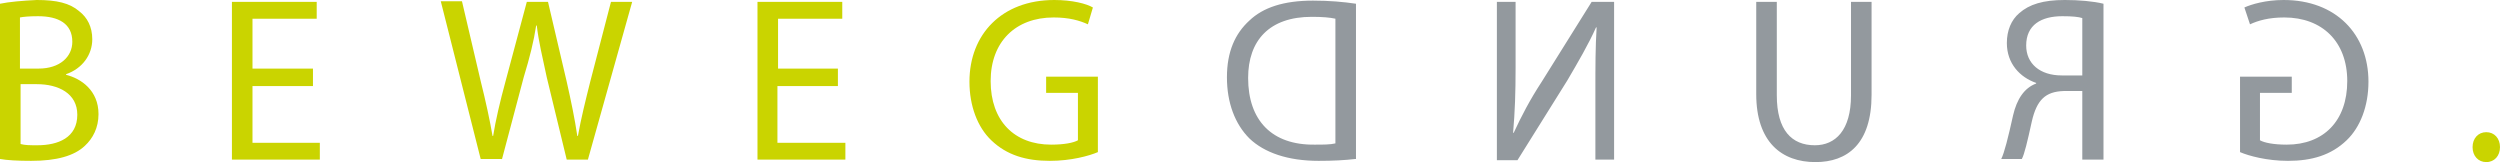 <?xml version="1.0" encoding="utf-8"?>
<!-- Generator: Adobe Illustrator 19.1.0, SVG Export Plug-In . SVG Version: 6.00 Build 0)  -->
<svg version="1.1" id="Ebene_1" xmlns="http://www.w3.org/2000/svg" xmlns:xlink="http://www.w3.org/1999/xlink" x="0px" y="0px"
	 viewBox="0 0 401 26" style="enable-background:new 0 0 401 26;" xml:space="preserve">
<style type="text/css">
	.st0{clip-path:url(#SVGID_2_);fill:#CAD400;}
	.st1{clip-path:url(#SVGID_2_);fill:#93999E;}
</style>
<g>
	<defs>
		<rect id="SVGID_1_" width="401" height="26"/>
	</defs>
	<clipPath id="SVGID_2_">
		<use xlink:href="#SVGID_1_"  style="overflow:visible;"/>
	</clipPath>
	<path class="st0" d="M398.8,26c1.3,0,2.2-1,2.2-2.4c0-1.4-0.9-2.4-2.2-2.4c-1.3,0-2.2,1-2.2,2.4C396.6,25,397.5,26,398.8,26
		L398.8,26z M176.1,12.3h-8.3v2.6h5.1v7.6c-0.7,0.4-2.2,0.7-4.3,0.7c-5.9,0-9.7-3.8-9.7-10.2c0-6.3,4-10.2,10.1-10.2
		c2.5,0,4.2,0.5,5.5,1.1l0.8-2.7C174.3,0.6,172,0,169.1,0c-8.4,0-13.6,5.5-13.6,13.1c0,3.9,1.3,7.3,3.5,9.4c2.5,2.4,5.6,3.3,9.4,3.3
		c3.4,0,6.3-0.8,7.7-1.4V12.3z M134.5,11h-9.7V3h10.3V0.3h-13.6v25.3h14.1v-2.7h-10.9v-9.1h9.7V11z M80.5,25.6L84,12.4
		C85,9.1,85.6,6.7,86,4.1h0.1c0.3,2.6,0.9,5,1.6,8.3l3.2,13.2h3.4l7.1-25.3H98L94.7,13c-0.8,3.2-1.5,6-2,8.8h-0.1
		c-0.4-2.7-1-5.6-1.7-8.7l-3-12.8h-3.4L81.1,13c-0.9,3.3-1.6,6.3-2,8.8H79c-0.4-2.4-1.1-5.6-1.9-8.8l-3-12.8h-3.4l6.4,25.3H80.5z
		 M50.2,11h-9.7V3h10.3V0.3H37.2v25.3h14.1v-2.7H40.5v-9.1h9.7V11z M3.2,13.5h2.7c3.5,0,6.5,1.5,6.5,4.9c0,3.7-3.1,4.9-6.4,4.9
		c-1.2,0-2,0-2.7-0.2V13.5z M3.2,2.8c0.5-0.1,1.4-0.2,2.9-0.2c3.3,0,5.5,1.2,5.5,4.1c0,2.4-2,4.3-5.4,4.3H3.2V2.8z M0,25.5
		c1.1,0.2,2.8,0.3,5,0.3c4.1,0,6.9-0.8,8.6-2.4c1.3-1.2,2.2-2.9,2.2-5.1c0-3.8-2.8-5.7-5.2-6.3v-0.1c2.6-0.9,4.2-3.1,4.2-5.6
		c0-2-0.8-3.5-2.1-4.5c-1.5-1.3-3.6-1.8-6.8-1.8C3.7,0.1,1.4,0.3,0,0.6V25.5z"/>
	<path class="st1" d="M214.2,3c-0.9-0.2-2.1-0.3-3.8-0.3c-6.8,0-10.2,3.8-10.2,9.8c0,6.8,3.8,10.8,10.7,10.7c1.3,0,2.5,0,3.3-0.2V3z
		 M217.4,25.5c-1.7,0.2-3.6,0.3-5.9,0.3c-4.9,0-8.7-1.3-11.1-3.6c-2.3-2.3-3.6-5.7-3.6-9.8c0-4.1,1.3-7,3.6-9.1
		c2.2-2.1,5.5-3.2,10.2-3.2c2.6,0,4.9,0.2,6.9,0.5V25.5z M255.9,25.6V14.8c0-4.2,0-7.3,0.2-10.4l-0.1,0c-1.2,2.7-2.9,5.6-4.6,8.5
		l-8,12.8h-3.3V0.3h3v10.6c0,3.9-0.1,7-0.4,10.4l0.1,0c1.2-2.6,2.6-5.3,4.5-8.2l8-12.8h3.6v25.3H255.9z M300.2,0.3v14.9
		c0,7.9-3.9,10.8-9,10.8c-5.4,0-9.5-3.2-9.5-10.9V0.3h3.3v15c0,5.6,2.4,8,6.1,8c3.3,0,5.8-2.4,5.8-8v-15H300.2z M334,2.9
		c-0.6-0.2-1.6-0.3-3.2-0.3c-3.4,0-5.8,1.4-5.8,4.7c0,2.9,2.2,4.8,5.7,4.8h3.3V2.9z M337.2,25.6H334v-11H331
		c-2.9,0.1-4.3,1.4-5.1,4.9c-0.7,3.2-1.2,5.3-1.6,6h-3.3c0.5-1,1.1-3.4,1.9-7c0.6-2.6,1.8-4.4,3.7-5.1v-0.1
		c-2.6-0.9-4.7-3.1-4.7-6.4c0-2,0.7-3.7,2-4.8c1.6-1.4,3.8-2.1,7.3-2.1c2.2,0,4.6,0.2,6.2,0.6V25.6z M359.3,12.3h8.3v2.6h-5.1v7.6
		c0.7,0.4,2.2,0.7,4.3,0.7c5.9,0,9.7-3.8,9.7-10.2c0-6.3-4-10.2-10.1-10.2c-2.5,0-4.2,0.5-5.5,1.1L360,1.2c1.1-0.5,3.4-1.2,6.3-1.2
		c8.4,0,13.6,5.5,13.6,13.1c0,3.9-1.3,7.3-3.5,9.4c-2.5,2.4-5.6,3.3-9.4,3.3c-3.4,0-6.3-0.8-7.7-1.4V12.3z"/>
</g>
</svg>

